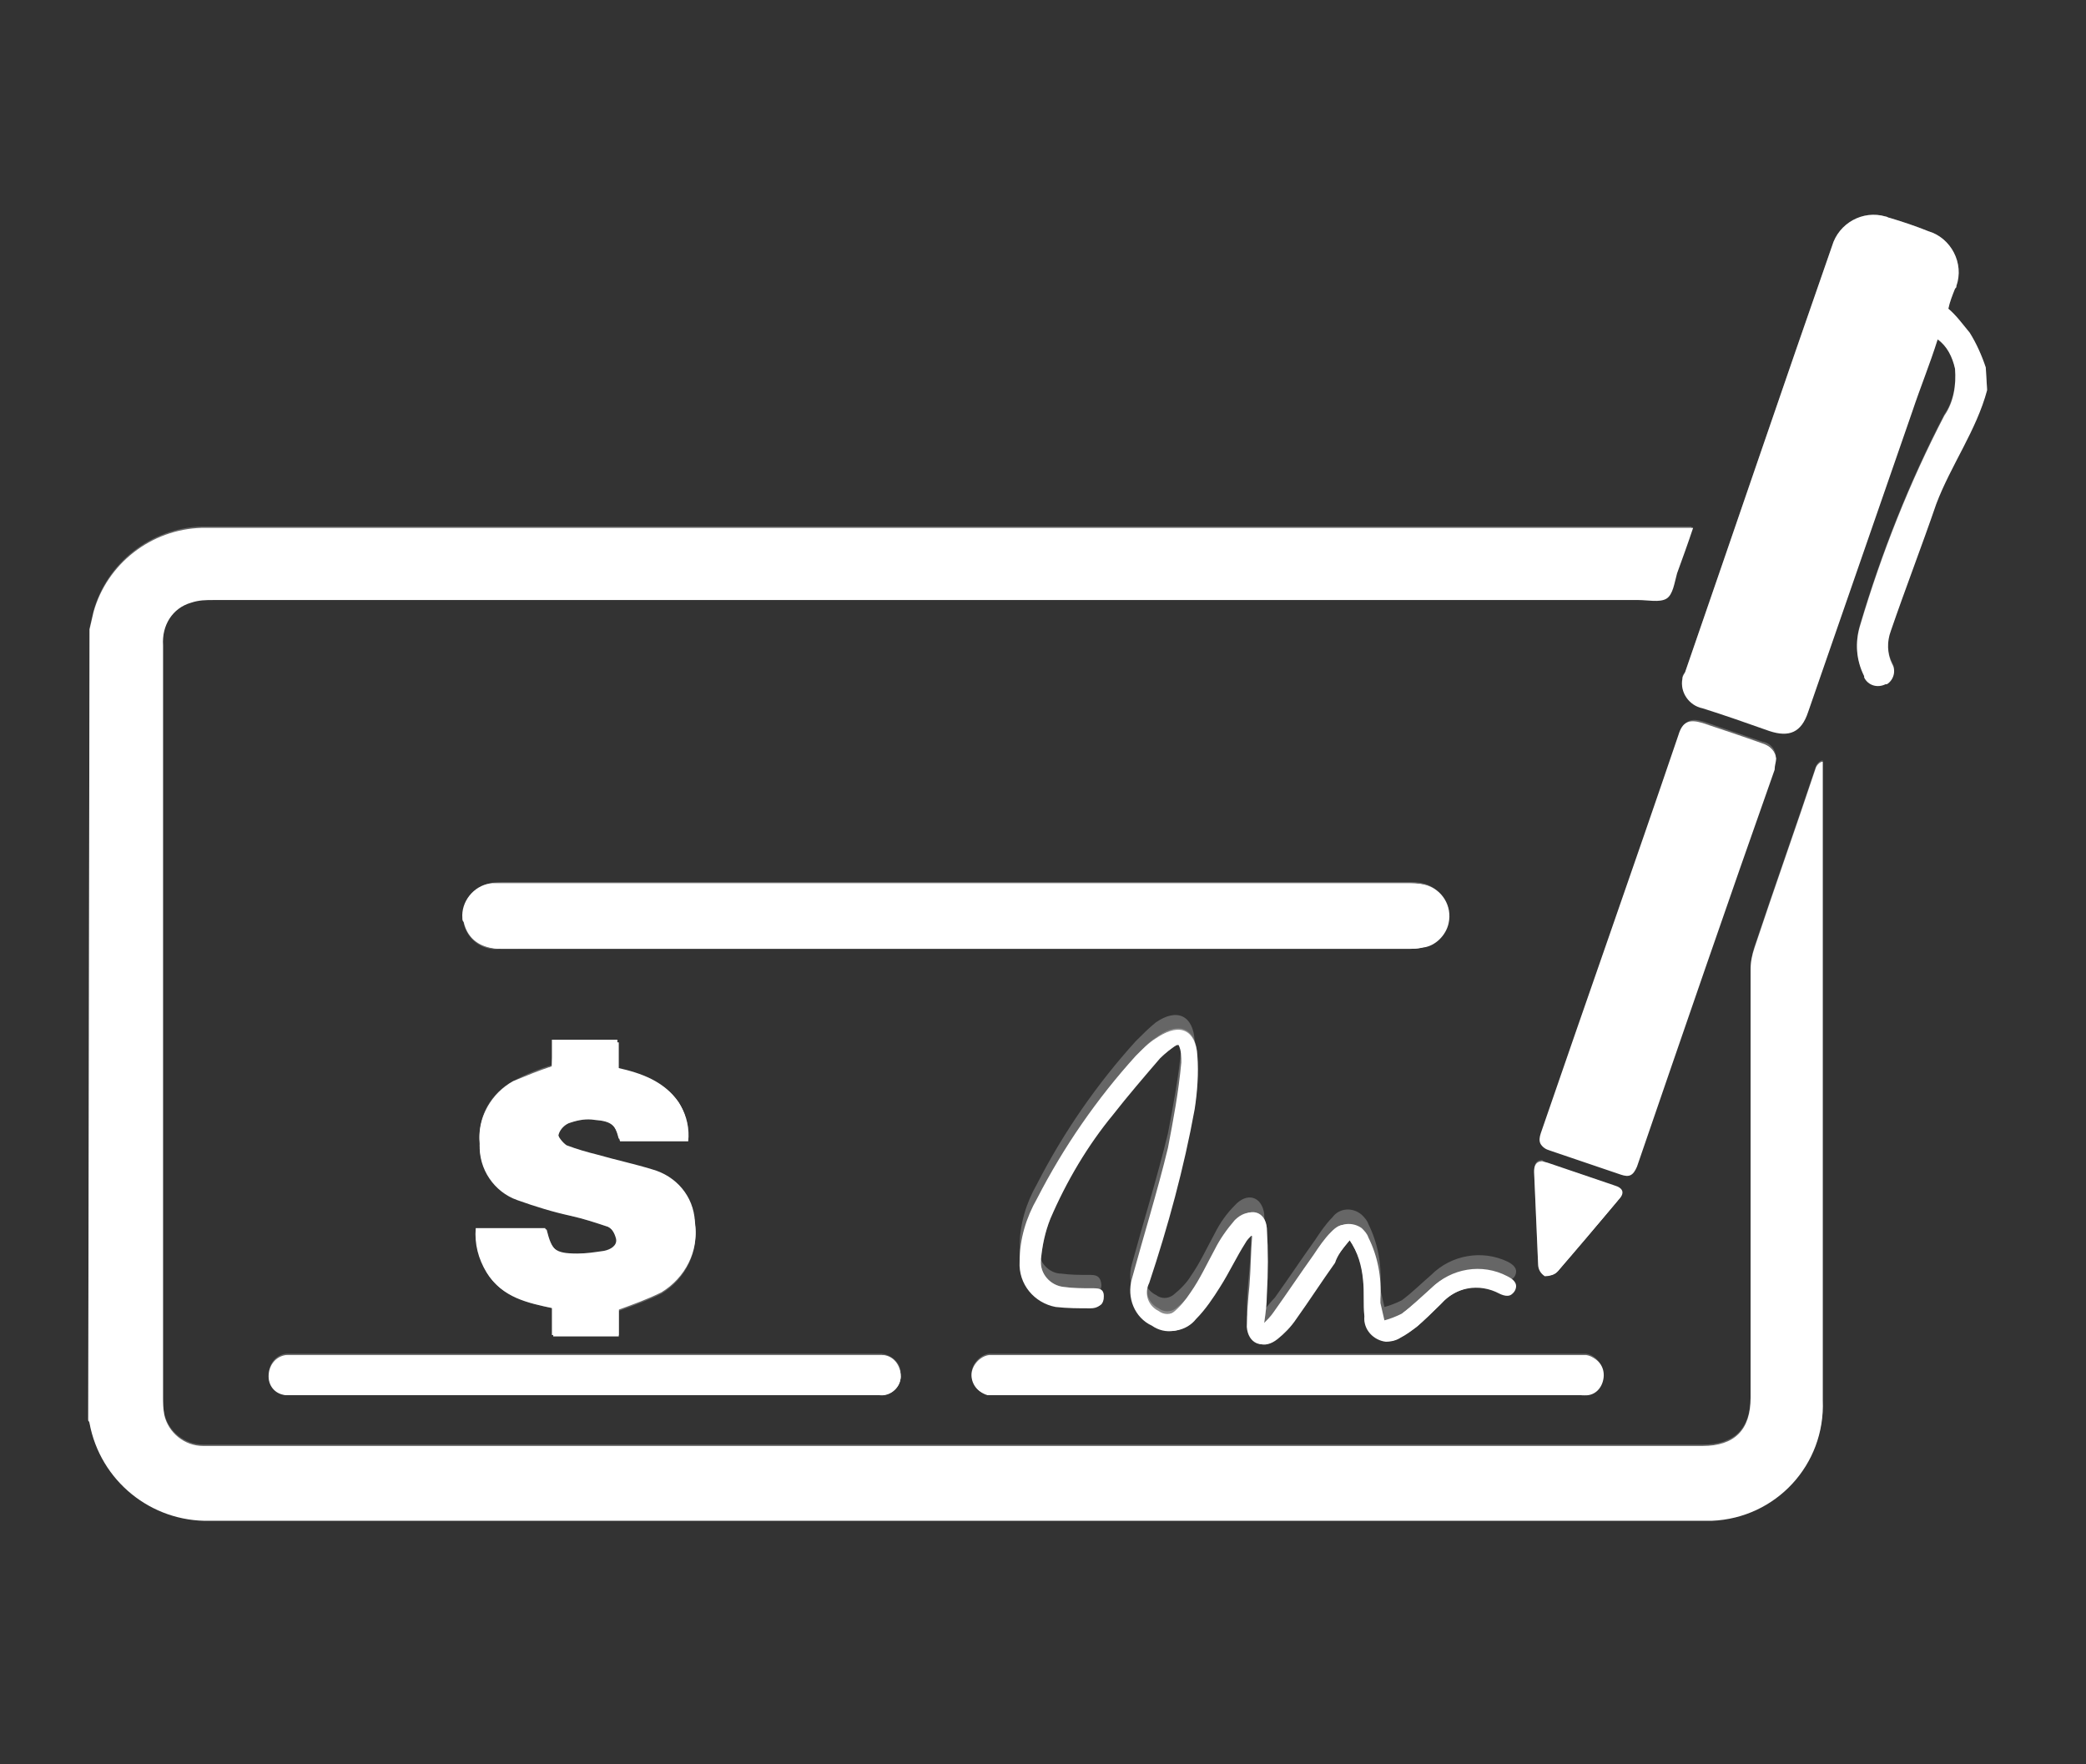<?xml version="1.0" encoding="utf-8"?>
<!-- Generator: Adobe Illustrator 26.2.1, SVG Export Plug-In . SVG Version: 6.00 Build 0)  -->
<svg version="1.1" id="Layer_1" xmlns="http://www.w3.org/2000/svg" xmlns:xlink="http://www.w3.org/1999/xlink" x="0px" y="0px"
	 viewBox="0 0 156.1 132" style="enable-background:new 0 0 156.1 132;" xml:space="preserve">
<rect x="0" y="0" width="156.1" height="132" fill="#333333" stroke="none"/>
<style type="text/css">
	.st0{opacity:0.25;fill:#FFFFFF;enable-background:new    ;}
	.st1{fill:#FFFFFF;}
</style>
<path class="st0" d="M71.4,70.9h33.8c0.4,0,0.8,0,1.2-0.1c1.3-0.3,2.2-1.5,1.9-2.8c-0.2-0.9-0.9-1.7-1.8-1.9
	c-0.4-0.1-0.8-0.1-1.2-0.1H37.7c-0.3,0-0.7,0-1,0.1c-1.3,0.2-2.2,1.4-2,2.7c0,0.1,0,0.2,0,0.3c0.3,1.3,1.5,2.1,2.8,1.9L71.4,70.9z
	 M132.9,56.7c0-0.6-0.4-1.1-1-1.2c-1.5-0.5-2.9-1-4.4-1.5c-1-0.3-1.4-0.1-1.8,0.9c-3.4,9.9-6.9,19.8-10.3,29.8
	c-0.2,0.6-0.1,0.9,0.6,1.2c1.8,0.6,3.5,1.2,5.3,1.8c0.6,0.2,0.9,0.1,1.2-0.6c3.4-9.9,6.8-19.8,10.3-29.7
	C132.8,57.2,132.9,56.9,132.9,56.7L132.9,56.7z M41.3,79.7c-1,0.3-2,0.7-2.9,1.2c-1.7,0.9-2.7,2.7-2.5,4.6c-0.1,1.9,1.1,3.6,2.8,4.2
	c1.3,0.5,2.7,0.9,4.1,1.3c0.9,0.2,1.8,0.5,2.7,0.8c0.4,0.2,0.6,0.6,0.7,1c0.1,0.5-0.4,0.8-0.9,0.9c-0.7,0.1-1.3,0.2-2,0.2
	c-1.7,0-2-0.3-2.4-1.9h-5.2c-0.1,1.2,0.2,2.3,0.8,3.3c1.1,1.8,3,2.2,4.9,2.6v2.1h4.9v-1.9c1.1-0.4,2.2-0.8,3.2-1.3
	c1.8-1.1,2.8-3.1,2.5-5.2c-0.1-1.8-1.4-3.4-3.1-3.9c-1.3-0.5-2.7-0.8-4.1-1.1c-0.8-0.2-1.6-0.4-2.3-0.7c-0.3-0.2-0.8-0.7-0.7-1
	c0.1-0.4,0.5-0.8,0.9-0.9c0.6-0.2,1.2-0.3,1.8-0.2c1.3,0.1,1.6,0.4,1.9,1.6h5.1c0.1-0.9-0.1-1.9-0.6-2.7c-1-1.7-2.8-2.2-4.6-2.6
	v-2.1h-4.9L41.3,79.7z M43.7,104.3h22.1c0.8,0.1,1.5-0.5,1.6-1.3c0,0,0,0,0-0.1c0.1-0.8-0.6-1.5-1.4-1.6c0,0,0,0-0.1,0
	c-0.2,0-0.5,0-0.7,0H22.2c-0.3,0-0.5,0-0.8,0c-0.8,0.1-1.3,0.8-1.3,1.6c0,0.8,0.6,1.4,1.4,1.4c0.3,0,0.5,0,0.8,0L43.7,104.3z
	 M96.4,104.3h21.9c0.8,0.1,1.5-0.5,1.6-1.3c0,0,0,0,0-0.1c0.1-0.8-0.5-1.5-1.2-1.6c-0.3,0-0.5,0-0.8,0H74.7c-0.2,0-0.5,0-0.7,0
	c-0.7,0.1-1.3,0.8-1.3,1.5c0,0.7,0.5,1.3,1.1,1.4c0.3,0,0.6,0,0.8,0L96.4,104.3z M101,92.7c0.6,0.9,0.9,1.9,1,3
	c0.1,0.9,0,1.8,0.1,2.7c-0.1,1,0.7,1.8,1.6,1.9c0.4,0,0.8-0.1,1.1-0.3c0.4-0.2,0.8-0.5,1.2-0.8c0.6-0.5,1.2-1.1,1.8-1.7
	c1.1-1.3,2.9-1.6,4.4-0.8c0.4,0.2,0.9,0.3,1.1-0.2s-0.2-0.8-0.6-1c-1.9-0.9-4.2-0.5-5.7,1c-0.7,0.7-1.4,1.3-2.2,1.9
	c-0.4,0.2-0.8,0.4-1.3,0.5c-0.1-0.4-0.2-0.9-0.3-1.3c0-0.1,0-0.2,0-0.3c0.1-1.6-0.2-3.2-0.9-4.6c-0.3-0.8-1.2-1.2-2-1
	c-0.3,0.1-0.5,0.3-0.7,0.5c-0.5,0.5-0.9,1.1-1.3,1.7c-1,1.4-2,2.9-3,4.3c-0.2,0.3-0.5,0.6-0.8,0.9L94.6,99c0.1-0.7,0.2-1.4,0.2-2.1
	c0.1-1.7,0.1-3.3,0-5c-0.1-1.3-1.3-1.6-2.2-0.6c-0.6,0.7-1.1,1.4-1.5,2.1c-0.6,1.1-1.2,2.2-1.8,3.2c-0.4,0.5-0.8,0.9-1.3,1.3
	c-0.4,0.3-0.9,0.3-1.3,0c-0.8-0.4-1.1-1.3-0.7-2.1c0,0,0,0,0,0c1.4-4.2,2.6-8.6,3.4-13c0.2-1.3,0.3-2.6,0.2-3.9
	c-0.1-1.9-1.3-2.5-2.9-1.4c-0.6,0.4-1.1,0.8-1.5,1.4c-2.9,3.2-5.4,6.8-7.4,10.7c-0.8,1.4-1.3,3.1-1.3,4.7c-0.1,1.7,1.1,3.1,2.7,3.4
	c0.9,0.1,1.7,0.2,2.6,0.1c0.5,0,0.8-0.2,0.8-0.8s-0.4-0.6-0.9-0.6c-0.7,0-1.4,0-2.1-0.1c-1-0.1-1.8-1-1.7-2c0,0,0-0.1,0-0.1
	c0.1-1,0.3-2,0.7-3c1.2-2.8,2.8-5.5,4.7-7.8c1.1-1.5,2.3-2.8,3.5-4.2c0.4-0.4,0.9-0.8,1.4-1.1l0.2,0.1c0.1,0.4,0.2,0.8,0.2,1.3
	c-0.2,2.1-0.6,4.3-1,6.4c-0.8,3.3-1.8,6.6-2.7,9.8c-0.4,1.4,0.2,2.8,1.5,3.5c1,0.7,2.4,0.4,3.1-0.5c0.7-0.7,1.3-1.6,1.8-2.4
	c0.7-1.1,1.2-2.2,1.9-3.3c0.1-0.2,0.3-0.4,0.5-0.6l0.2,0.1c-0.1,1.2-0.1,2.5-0.2,3.7c-0.1,1-0.2,2.1-0.2,3.1
	c0.1,1.3,1.1,1.7,2.1,0.9c0.5-0.4,1-0.9,1.4-1.5c1-1.4,1.9-2.8,2.9-4.2C100.1,93.8,100.5,93.3,101,92.7z M115.4,86.8
	c-0.5,0-0.6,0.4-0.6,0.8c0.1,2.3,0.2,4.6,0.3,6.9c0,0.4,0.2,0.7,0.5,0.9c0.3,0,0.7-0.1,0.9-0.3c1.5-1.7,3-3.5,4.5-5.3
	c0.5-0.6,0.4-0.9-0.3-1.1l-5-1.7L115.4,86.8z"/>
<path class="st0" d="M6.7,47c0.1-0.4,0.2-0.9,0.3-1.3c1-3.6,4.3-6.2,8.1-6.3h111.5c-0.4,1.2-0.8,2.3-1.2,3.4
	c-0.2,0.7-0.3,1.6-0.8,1.9s-1.4,0.1-2.1,0.1H16c-0.6,0-1.1,0-1.7,0.2c-1.4,0.4-2.2,1.7-2.1,3.2c0,5.3,0,10.5,0,15.8v40.4
	c0,0.5,0,0.9,0.1,1.4c0.3,1.3,1.5,2.3,2.9,2.3c0.3,0,0.6,0,0.9,0h111.3c2.4,0,3.6-1.2,3.6-3.6c0-10.7,0-21.3,0-32
	c0-0.6,0.1-1.1,0.3-1.7c1.5-4.5,3.1-9,4.6-13.5c0.1-0.2,0.3-0.4,0.5-0.4v47.8c0.2,4.8-3.5,8.8-8.3,9c-0.2,0-0.4,0-0.7,0
	c-37.2,0-74.4,0-111.7,0c-4.4,0.1-8.2-3-9-7.3c0-0.1-0.1-0.2-0.1-0.2L6.7,47z"/>
<path class="st0" d="M148.7,29.1c-0.8,3-2.7,5.6-3.8,8.5c-1.1,3.2-2.3,6.3-3.4,9.5c-0.3,0.8-0.3,1.7,0.1,2.5
	c0.3,0.5,0.1,1.2-0.4,1.5c0,0-0.1,0-0.1,0c-0.6,0.3-1.3,0.1-1.6-0.5c0,0,0-0.1,0-0.1c-0.6-1.2-0.7-2.5-0.3-3.8
	c1.6-5.4,3.7-10.7,6.3-15.7c0.7-1,0.9-2.3,0.8-3.5c-0.2-0.9-0.6-1.6-1.3-2.2c-0.6,1.9-1.3,3.6-1.9,5.4l-7.8,22.5
	c-0.5,1.5-1.4,1.9-2.9,1.4c-1.7-0.6-3.4-1.2-5-1.7c-1-0.2-1.7-1.2-1.5-2.2c0-0.2,0.1-0.3,0.2-0.4c3.7-10.7,7.3-21.3,11-31.9
	c0.5-1.7,2.3-2.7,4-2.2c0.1,0,0.2,0.1,0.3,0.1c1,0.3,1.9,0.6,2.9,1c1.7,0.5,2.7,2.4,2.1,4.1c0,0.1,0,0.1-0.1,0.2
	c-0.2,0.5-0.4,1-0.5,1.5c0.6,0.5,1.1,1.2,1.6,1.8c0.5,0.8,0.9,1.7,1.2,2.6L148.7,29.1z"/>
<path class="st0" d="M101,91.7c-0.5,0.6-0.9,1.1-1.3,1.6c-1,1.4-1.9,2.8-2.9,4.2c-0.4,0.6-0.9,1-1.4,1.5c-1,0.8-2,0.3-2.1-0.9
	c0-1,0.1-2.1,0.2-3.1c0.1-1.2,0.1-2.5,0.2-3.7l-0.2-0.1c-0.2,0.2-0.3,0.4-0.5,0.6c-0.6,1.1-1.2,2.2-1.9,3.3
	c-0.5,0.9-1.1,1.7-1.8,2.5c-0.8,1-2.1,1.2-3.1,0.5c-1.3-0.6-1.9-2.1-1.5-3.5c0.9-3.3,1.9-6.5,2.7-9.8c0.4-2.1,0.8-4.2,1-6.4
	c0-0.4,0-0.9-0.2-1.3L88,77.1c-0.5,0.3-0.9,0.7-1.4,1.1c-1.2,1.4-2.4,2.7-3.5,4.2c-1.9,2.4-3.5,5-4.7,7.8c-0.4,1-0.6,2-0.7,3
	c-0.1,1,0.6,2,1.6,2.1c0,0,0.1,0,0.1,0c0.7,0.1,1.4,0.1,2.1,0.1c0.4,0,0.8,0,0.9,0.6s-0.3,0.8-0.8,0.8c-0.9,0-1.7,0-2.6-0.1
	c-1.6-0.3-2.8-1.7-2.7-3.4c0-1.7,0.5-3.3,1.3-4.7c2-3.9,4.5-7.5,7.4-10.7c0.5-0.5,1-1,1.5-1.4c1.6-1.1,2.8-0.5,2.9,1.4
	c0.1,1.3,0,2.6-0.2,3.9c-0.8,4.4-1.9,8.8-3.4,13c-0.4,0.8-0.1,1.7,0.7,2.1c0.4,0.3,0.9,0.3,1.3,0c0.5-0.4,1-0.9,1.3-1.4
	c0.7-1,1.2-2.1,1.8-3.2c0.4-0.8,0.9-1.5,1.5-2.1c0.9-1,2-0.7,2.2,0.6c0.1,1.7,0.1,3.3,0,5c0,0.7-0.1,1.4-0.2,2.1l0.2,0.1
	c0.3-0.3,0.5-0.6,0.8-0.9c1-1.4,2-2.9,3-4.3c0.4-0.6,0.8-1.2,1.3-1.7c0.5-0.7,1.5-0.8,2.2-0.2c0.2,0.2,0.4,0.4,0.5,0.7
	c0.7,1.4,1,3,0.9,4.6c0,0.1,0,0.2,0,0.3c0.1,0.4,0.2,0.9,0.3,1.3c0.4-0.1,0.9-0.3,1.3-0.5c0.8-0.6,1.5-1.3,2.2-1.9
	c1.5-1.5,3.8-1.9,5.7-1c0.4,0.2,0.8,0.5,0.6,1s-0.7,0.4-1.1,0.2c-1.5-0.8-3.3-0.5-4.4,0.8c-0.6,0.6-1.2,1.1-1.8,1.7
	c-0.4,0.3-0.8,0.6-1.2,0.8c-0.8,0.6-1.9,0.4-2.4-0.4c-0.2-0.3-0.4-0.7-0.3-1.1c-0.1-0.9-0.1-1.8-0.1-2.7
	C101.9,93.5,101.6,92.5,101,91.7z"/>
<path class="st1" d="M71.4,71h33.8c0.4,0,0.8,0,1.2-0.1c1.3-0.2,2.2-1.5,1.9-2.8c-0.2-0.9-0.9-1.7-1.8-1.9c-0.4-0.1-0.8-0.1-1.2-0.1
	c-22.5,0-45.1,0-67.6,0c-0.3,0-0.7,0-1,0c-1.3,0.2-2.2,1.4-2.1,2.6c0,0.1,0,0.2,0.1,0.3C35,70.3,36,71,37.5,71L71.4,71z M132.9,56.9
	c0-0.6-0.4-1.1-1-1.2c-1.5-0.5-2.9-1-4.4-1.5c-1-0.3-1.4-0.1-1.8,0.9c-3.4,9.9-6.9,19.9-10.3,29.8c-0.2,0.6-0.1,1,0.6,1.2
	c1.8,0.6,3.5,1.2,5.3,1.8c0.6,0.2,0.9,0.1,1.2-0.6c3.4-9.9,6.8-19.8,10.3-29.7C132.8,57.3,132.9,57,132.9,56.9L132.9,56.9z
	 M41.3,79.8c-1,0.4-2,0.8-2.9,1.2c-1.7,0.9-2.7,2.7-2.5,4.6c-0.1,1.9,1.1,3.6,2.8,4.2c1.4,0.5,2.7,0.9,4.1,1.2
	c0.9,0.2,1.8,0.5,2.7,0.8c0.4,0.2,0.6,0.6,0.7,1c0.1,0.5-0.4,0.8-0.9,0.9c-0.7,0.1-1.3,0.1-2,0.2c-1.7,0-2-0.3-2.4-1.9h-5.2
	c-0.1,1.2,0.2,2.3,0.8,3.3c1.1,1.8,3,2.2,4.9,2.6v2.1h4.9v-2c1.1-0.4,2.2-0.8,3.2-1.3c1.8-1.1,2.8-3.1,2.5-5.1
	c-0.1-1.8-1.4-3.4-3.1-3.9c-1.3-0.5-2.7-0.8-4.1-1.1c-0.8-0.2-1.6-0.4-2.3-0.7c-0.3-0.2-0.8-0.7-0.7-1c0.1-0.4,0.5-0.8,0.9-0.9
	c0.6-0.2,1.2-0.3,1.8-0.2c1.3,0.1,1.6,0.4,1.9,1.6h5.1c0.1-0.9-0.1-1.9-0.6-2.7c-1-1.7-2.8-2.2-4.6-2.6v-2.1h-4.9L41.3,79.8z
	 M43.7,104.4h22.1c0.8,0.1,1.5-0.5,1.6-1.3c0,0,0,0,0-0.1c0-0.8-0.6-1.5-1.4-1.6c0,0,0,0-0.1,0c-0.2,0-0.5,0-0.7,0H22.2
	c-0.3,0-0.5,0-0.8,0c-0.8,0.1-1.3,0.8-1.3,1.6c0,0.8,0.6,1.4,1.4,1.4c0.3,0,0.5,0,0.8,0H43.7z M96.4,104.4h21.9
	c0.8,0.1,1.5-0.5,1.6-1.3c0,0,0,0,0-0.1c0.1-0.8-0.5-1.5-1.2-1.6c-0.3,0-0.5,0-0.8,0H74.7c-0.2,0-0.5,0-0.7,0
	c-0.7,0.1-1.3,0.8-1.3,1.5c0,0.7,0.5,1.3,1.1,1.4c0.3,0,0.6,0,0.8,0L96.4,104.4z M101,92.8c0.6,0.9,0.9,1.9,1,3
	c0.1,0.9,0,1.8,0.1,2.7c-0.1,1,0.7,1.8,1.6,1.9c0.4,0,0.8-0.1,1.1-0.3c0.4-0.2,0.8-0.5,1.2-0.8c0.6-0.5,1.2-1.1,1.8-1.7
	c1.1-1.3,2.9-1.6,4.4-0.8c0.4,0.2,0.9,0.3,1.1-0.2s-0.2-0.8-0.6-1c-1.9-0.9-4.2-0.6-5.7,0.9c-0.7,0.7-1.4,1.3-2.2,1.9
	c-0.4,0.2-0.8,0.4-1.3,0.5c-0.1-0.4-0.2-0.9-0.3-1.3c0-0.1,0-0.2,0-0.3c0.1-1.6-0.2-3.2-0.9-4.6c-0.3-0.8-1.2-1.2-2-1
	c-0.3,0.1-0.5,0.3-0.7,0.5c-0.5,0.5-0.9,1.1-1.3,1.7c-1,1.4-2,2.9-3,4.3c-0.2,0.3-0.5,0.6-0.8,0.9L94.6,99c0.1-0.7,0.2-1.4,0.2-2.1
	c0.1-1.7,0.1-3.3,0-5c-0.1-1.3-1.3-1.6-2.2-0.6c-0.6,0.7-1.1,1.4-1.5,2.2c-0.6,1-1.2,2.2-1.8,3.2c-0.4,0.5-0.8,1-1.3,1.4
	c-0.4,0.3-0.9,0.3-1.3,0c-0.8-0.4-1.1-1.3-0.7-2.1c0,0,0,0,0,0c1.4-4.2,2.6-8.6,3.4-13c0.2-1.3,0.3-2.7,0.2-4
	c-0.1-1.9-1.3-2.5-2.9-1.4c-0.6,0.4-1.1,0.8-1.5,1.3c-2.9,3.2-5.4,6.8-7.4,10.7c-0.8,1.4-1.3,3.1-1.3,4.7c-0.1,1.7,1.1,3.1,2.7,3.4
	c0.9,0.1,1.7,0.2,2.6,0.1c0.5,0,0.8-0.2,0.8-0.8s-0.4-0.6-0.9-0.6c-0.7,0-1.4,0-2.1-0.1c-1-0.1-1.8-1-1.7-2c0,0,0-0.1,0-0.1
	c0.1-1,0.3-2,0.7-3c1.2-2.8,2.8-5.5,4.7-7.8c1.1-1.4,2.3-2.8,3.5-4.2c0.4-0.4,0.9-0.8,1.4-1.1l0.2,0.1c0.1,0.4,0.2,0.8,0.2,1.3
	c-0.2,2.1-0.6,4.3-1,6.4c-0.8,3.3-1.8,6.6-2.7,9.8c-0.4,1.4,0.2,2.9,1.5,3.5c1,0.7,2.4,0.4,3.1-0.5c0.7-0.7,1.3-1.6,1.8-2.4
	c0.7-1.1,1.2-2.2,1.9-3.3c0.1-0.2,0.3-0.4,0.5-0.6l0.2,0.1c-0.1,1.2-0.1,2.5-0.2,3.7c-0.1,1-0.2,2.1-0.2,3.1
	c0.1,1.3,1.1,1.7,2.1,0.9c0.5-0.4,1-0.9,1.4-1.5c1-1.4,1.9-2.8,2.9-4.2C100.1,93.9,100.5,93.4,101,92.8z M115.4,86.9
	c-0.5,0-0.6,0.4-0.6,0.8c0.1,2.3,0.2,4.6,0.3,6.9c0,0.4,0.2,0.7,0.5,0.9c0.3,0,0.7-0.1,0.9-0.3c1.5-1.7,3-3.5,4.5-5.3
	c0.5-0.6,0.4-0.9-0.3-1.1l-5-1.7L115.4,86.9z"/>
<path class="st1" d="M6.7,47.1c0.1-0.4,0.2-0.9,0.3-1.3c1-3.6,4.3-6.2,8.1-6.3c0.5,0,1,0,1.6,0h110c-0.4,1.2-0.8,2.3-1.2,3.4
	c-0.2,0.7-0.3,1.6-0.8,1.9s-1.4,0.1-2.1,0.1H16c-0.6,0-1.1,0-1.7,0.2c-1.4,0.4-2.2,1.7-2.1,3.2c0,5.3,0,10.6,0,15.8v40.4
	c0,0.5,0,0.9,0.1,1.4c0.3,1.3,1.5,2.3,2.9,2.3c0.3,0,0.6,0,0.9,0h111.3c2.4,0,3.6-1.2,3.6-3.6c0-10.7,0-21.3,0-32
	c0-0.6,0.1-1.1,0.3-1.7c1.5-4.5,3.1-9,4.6-13.5c0.1-0.2,0.3-0.4,0.5-0.4v47.8c0.2,4.8-3.5,8.8-8.3,9c-0.2,0-0.4,0-0.7,0
	c-37.2,0-74.4,0-111.7,0c-4.4,0.1-8.2-3-9-7.3c0-0.1-0.1-0.2-0.1-0.2L6.7,47.1z"/>
<path class="st1" d="M148.7,29.2c-0.8,3-2.7,5.6-3.8,8.5c-1.1,3.2-2.3,6.3-3.4,9.5c-0.3,0.8-0.3,1.7,0.1,2.5
	c0.3,0.5,0.1,1.2-0.4,1.5c0,0-0.1,0-0.1,0c-0.6,0.3-1.3,0.1-1.6-0.5c0,0,0-0.1,0-0.1c-0.6-1.2-0.7-2.5-0.3-3.8
	c1.6-5.4,3.7-10.7,6.3-15.7c0.7-1,0.9-2.3,0.8-3.5c-0.2-0.9-0.6-1.7-1.3-2.2c-0.6,1.9-1.3,3.6-1.9,5.4c-2.6,7.5-5.2,15-7.8,22.5
	c-0.5,1.5-1.4,1.9-2.9,1.4c-1.7-0.6-3.4-1.2-5-1.7c-1-0.2-1.7-1.2-1.5-2.2c0-0.2,0.1-0.3,0.2-0.5c3.7-10.7,7.3-21.3,11-31.9
	c0.5-1.7,2.3-2.7,4-2.2c0.1,0,0.2,0.1,0.3,0.1c1,0.3,1.9,0.6,2.9,1c1.7,0.5,2.7,2.4,2.1,4.1c0,0.1,0,0.1-0.1,0.2
	c-0.2,0.5-0.4,1-0.5,1.5c0.6,0.5,1.1,1.2,1.6,1.8c0.5,0.8,0.9,1.7,1.2,2.6L148.7,29.2z"/>
<path class="st1" d="M71.4,71H37.6c-1.5,0-2.5-0.7-2.8-1.9c-0.3-1.3,0.5-2.6,1.7-2.9c0.1,0,0.2,0,0.3-0.1c0.3,0,0.7,0,1,0
	c22.5,0,45.1,0,67.6,0c0.4,0,0.8,0,1.2,0.1c1.3,0.3,2.1,1.6,1.8,2.9c-0.2,0.9-1,1.7-1.9,1.8c-0.4,0.1-0.8,0.1-1.2,0.1L71.4,71z"/>
<path class="st1" d="M132.9,56.8c-0.1,0.2-0.1,0.4-0.2,0.7c-3.4,9.9-6.8,19.8-10.3,29.7c-0.2,0.7-0.5,0.8-1.2,0.6
	c-1.8-0.6-3.5-1.2-5.3-1.8c-0.7-0.2-0.8-0.6-0.6-1.2c3.4-9.9,6.9-19.8,10.3-29.8c0.3-1,0.8-1.2,1.8-0.9c1.5,0.5,3,1,4.4,1.5
	C132.5,55.8,132.9,56.3,132.9,56.8z"/>
<path class="st1" d="M41.3,79.8v-2h4.9v2.1c1.8,0.4,3.5,1,4.6,2.6c0.5,0.8,0.7,1.7,0.6,2.7h-5.1c-0.3-1.2-0.7-1.5-1.9-1.6
	c-0.6-0.1-1.2,0-1.8,0.2c-0.4,0.2-0.7,0.5-0.9,0.9c0,0.3,0.4,0.8,0.7,1c0.8,0.3,1.5,0.5,2.3,0.7c1.4,0.4,2.8,0.7,4.1,1.1
	c1.8,0.5,3.1,2,3.2,3.9c0.3,2.1-0.7,4.1-2.5,5.2c-1,0.5-2.1,1-3.2,1.3v2h-5v-2.1c-1.9-0.4-3.8-0.8-4.9-2.6c-0.6-1-0.9-2.1-0.8-3.3
	h5.2c0.4,1.6,0.7,1.9,2.4,1.9c0.7,0,1.3-0.1,2-0.2c0.5-0.1,1-0.4,0.9-0.9c-0.1-0.4-0.3-0.8-0.7-1c-0.9-0.3-1.7-0.6-2.6-0.8
	c-1.4-0.4-2.8-0.8-4.1-1.3c-1.7-0.7-2.9-2.4-2.8-4.2c-0.1-1.9,0.9-3.6,2.5-4.5C39.4,80.5,40.3,80.1,41.3,79.8z"/>
<path class="st1" d="M43.7,104.4H22.4c-0.3,0-0.5,0-0.8,0c-0.8,0-1.4-0.7-1.4-1.4c0-0.8,0.5-1.4,1.3-1.6c0.3,0,0.5,0,0.8,0h43
	c0.2,0,0.5,0,0.7,0c0.8,0,1.4,0.7,1.4,1.6c0,0.8-0.7,1.4-1.5,1.4c0,0,0,0-0.1,0L43.7,104.4L43.7,104.4z"/>
<path class="st1" d="M96.4,104.4H74.7c-0.3,0-0.6,0-0.8,0c-0.7-0.2-1.1-0.8-1.1-1.4c0-0.8,0.5-1.4,1.3-1.5c0.2,0,0.5,0,0.7,0h43.2
	c0.3,0,0.5,0,0.8,0c0.8,0.1,1.3,0.8,1.2,1.6c-0.1,0.8-0.7,1.4-1.5,1.3c0,0,0,0-0.1,0L96.4,104.4L96.4,104.4z"/>
<path class="st1" d="M101,92.8c-0.5,0.6-0.9,1.1-1.3,1.7c-1,1.4-1.9,2.8-2.9,4.2c-0.4,0.6-0.9,1-1.4,1.5c-1,0.8-2,0.3-2.1-0.9
	c0-1,0.1-2.1,0.2-3.1c0.1-1.2,0.1-2.5,0.2-3.7l-0.2-0.1c-0.2,0.2-0.3,0.4-0.5,0.6c-0.6,1.1-1.2,2.2-1.9,3.3
	c-0.5,0.9-1.1,1.7-1.8,2.4c-0.8,1-2.1,1.2-3.1,0.5c-1.3-0.6-1.9-2.1-1.5-3.5c0.9-3.3,1.9-6.5,2.7-9.8c0.4-2.1,0.8-4.2,1-6.4
	c0-0.4,0-0.9-0.2-1.3L88,78.2c-0.5,0.3-0.9,0.7-1.4,1.1c-1.2,1.4-2.4,2.7-3.5,4.2c-1.9,2.4-3.5,5-4.7,7.8c-0.4,1-0.6,2-0.7,3
	c-0.1,1,0.6,2,1.6,2.1c0,0,0.1,0,0.1,0c0.7,0.1,1.4,0.1,2.1,0.1c0.4,0,0.8,0,0.9,0.6s-0.3,0.8-0.8,0.8c-0.9,0-1.7,0-2.6-0.1
	c-1.6-0.3-2.8-1.7-2.7-3.4c0-1.7,0.5-3.3,1.3-4.7c2-3.9,4.5-7.5,7.4-10.7c0.5-0.5,1-1,1.5-1.3c1.6-1.1,2.8-0.5,2.9,1.4
	c0.1,1.3,0,2.7-0.2,4c-0.8,4.4-1.9,8.8-3.4,13c-0.4,0.8-0.1,1.7,0.7,2.1c0,0,0,0,0,0c0.4,0.3,0.9,0.3,1.3,0c0.5-0.4,0.9-0.9,1.3-1.5
	c0.7-1,1.2-2.1,1.8-3.2c0.4-0.8,0.9-1.5,1.5-2.2c0.9-0.9,2-0.7,2.2,0.6c0.1,1.7,0.1,3.3,0,5c0,0.7-0.1,1.4-0.2,2.1l0.2,0.1
	c0.3-0.3,0.5-0.6,0.8-0.9c1-1.4,2-2.9,3-4.3c0.4-0.6,0.8-1.2,1.3-1.7c0.5-0.7,1.5-0.8,2.2-0.3c0.2,0.2,0.4,0.4,0.5,0.7
	c0.7,1.4,1,3,0.9,4.6c0,0.1,0,0.2,0,0.3c0.1,0.4,0.2,0.9,0.3,1.3c0.4-0.1,0.9-0.3,1.3-0.5c0.8-0.6,1.5-1.3,2.2-1.9
	c1.5-1.5,3.8-1.9,5.7-0.9c0.4,0.2,0.8,0.5,0.6,1s-0.7,0.4-1.1,0.2c-1.5-0.8-3.3-0.4-4.4,0.8c-0.6,0.6-1.2,1.1-1.8,1.7
	c-0.4,0.3-0.8,0.6-1.2,0.8c-0.8,0.6-1.9,0.4-2.4-0.4c-0.2-0.3-0.4-0.7-0.3-1.1c-0.1-0.9-0.1-1.8-0.1-2.7
	C102,94.7,101.6,93.7,101,92.8z"/>
<path class="st1" d="M115.4,86.9l0.4,0.1l5,1.7c0.7,0.2,0.8,0.6,0.3,1.1c-1.5,1.8-3,3.5-4.5,5.3c-0.2,0.2-0.5,0.4-0.9,0.3
	c-0.3-0.2-0.5-0.5-0.5-0.9c-0.1-2.3-0.2-4.6-0.3-6.9C114.8,87.3,114.9,87,115.4,86.9z"/>
</svg>
